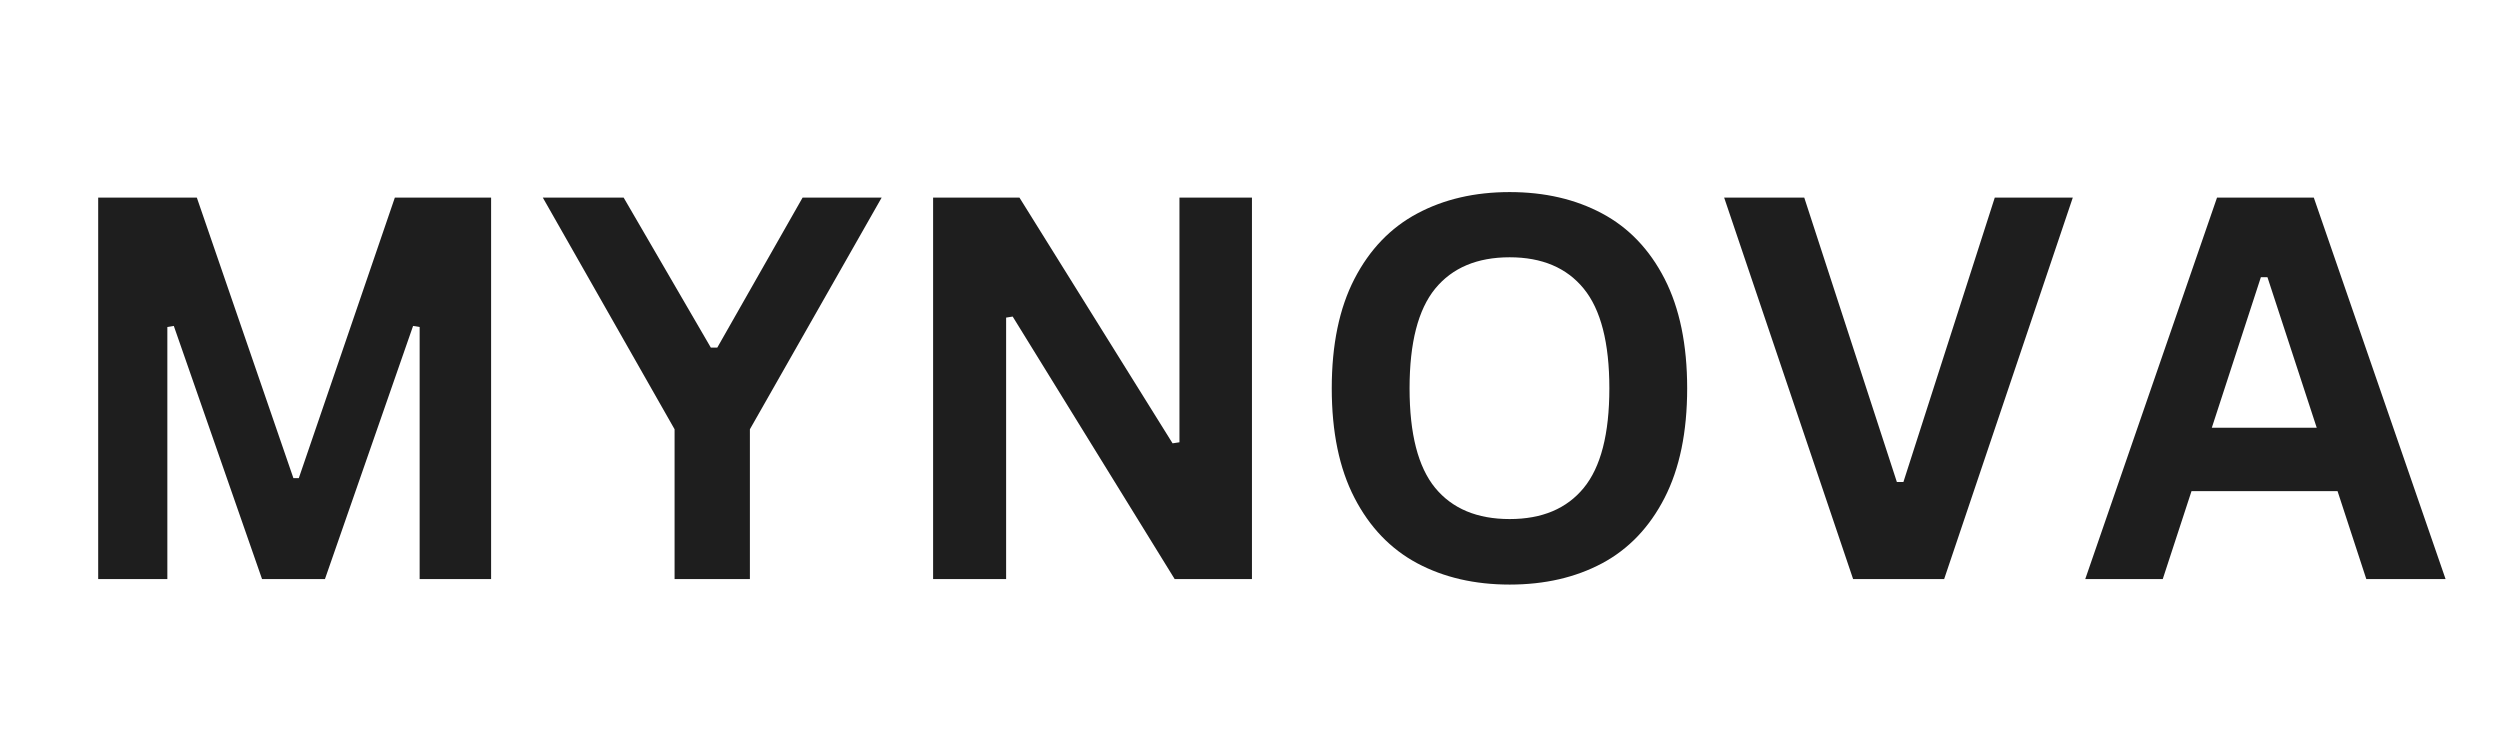 <svg version="1.0" preserveAspectRatio="xMidYMid meet" height="150" viewBox="0 0 375 112.5" zoomAndPan="magnify" width="500" xmlns:xlink="http://www.w3.org/1999/xlink" xmlns="http://www.w3.org/2000/svg"><defs><g></g></defs><g fill-opacity="1" fill="#1e1e1e"><g transform="translate(7.29, 86.859)"><g><path d="M 17.812 0 L 7.438 0 L 7.438 -57.219 L 22.234 -57.219 L 36.719 -15.141 L 37.531 -15.141 L 51.938 -57.219 L 66.375 -57.219 L 66.375 0 L 55.656 0 L 55.656 -37.812 L 54.672 -37.969 L 41.453 0 L 32.016 0 L 18.781 -37.969 L 17.812 -37.812 Z M 17.812 0"></path></g></g></g><g fill-opacity="1" fill="#1e1e1e"><g transform="translate(81.14, 86.859)"><g><path d="M 31.344 0 L 20.047 0 L 20.047 -22.469 L 0.281 -57.219 L 12.406 -57.219 L 25.484 -34.719 L 26.453 -34.719 L 39.25 -57.219 L 51.109 -57.219 L 31.344 -22.469 Z M 31.344 0"></path></g></g></g><g fill-opacity="1" fill="#1e1e1e"><g transform="translate(132.527, 86.859)"><g><path d="M 18.391 0 L 7.438 0 L 7.438 -57.219 L 20.391 -57.219 L 43.359 -20.359 L 44.391 -20.516 L 44.391 -57.219 L 55.266 -57.219 L 55.266 0 L 43.672 0 L 19.375 -39.375 L 18.391 -39.219 Z M 18.391 0"></path></g></g></g><g fill-opacity="1" fill="#1e1e1e"><g transform="translate(195.263, 86.859)"><g><path d="M 31.188 0.828 C 25.945 0.828 21.32 -0.238 17.312 -2.375 C 13.312 -4.52 10.176 -7.789 7.906 -12.188 C 5.633 -16.582 4.5 -22.055 4.5 -28.609 C 4.5 -35.16 5.633 -40.633 7.906 -45.031 C 10.176 -49.426 13.312 -52.691 17.312 -54.828 C 21.32 -56.973 25.945 -58.047 31.188 -58.047 C 36.438 -58.047 41.055 -56.977 45.047 -54.844 C 49.035 -52.719 52.16 -49.453 54.422 -45.047 C 56.68 -40.641 57.812 -35.16 57.812 -28.609 C 57.812 -22.055 56.68 -16.578 54.422 -12.172 C 52.16 -7.766 49.035 -4.492 45.047 -2.359 C 41.055 -0.234 36.438 0.828 31.188 0.828 Z M 31.188 -9 C 36.039 -9 39.742 -10.555 42.297 -13.672 C 44.859 -16.797 46.141 -21.773 46.141 -28.609 C 46.141 -35.441 44.859 -40.426 42.297 -43.562 C 39.742 -46.695 36.039 -48.266 31.188 -48.266 C 26.312 -48.266 22.586 -46.695 20.016 -43.562 C 17.453 -40.426 16.172 -35.441 16.172 -28.609 C 16.172 -21.773 17.453 -16.797 20.016 -13.672 C 22.586 -10.555 26.312 -9 31.188 -9 Z M 31.188 -9"></path></g></g></g><g fill-opacity="1" fill="#1e1e1e"><g transform="translate(257.607, 86.859)"><g><path d="M 34.016 0 L 20.359 0 L 1.016 -57.219 L 13.031 -57.219 L 26.922 -14.562 L 27.906 -14.562 L 41.609 -57.219 L 53.312 -57.219 Z M 34.016 0"></path></g></g></g><g fill-opacity="1" fill="#1e1e1e"><g transform="translate(311.929, 86.859)"><g><path d="M 54.906 0 L 43.016 0 L 38.703 -13.188 L 16.797 -13.188 L 12.484 0 L 0.859 0 L 20.625 -57.219 L 35.141 -57.219 Z M 27.203 -45.281 L 19.844 -22.703 L 35.578 -22.703 L 28.188 -45.281 Z M 27.203 -45.281"></path></g></g></g></svg>